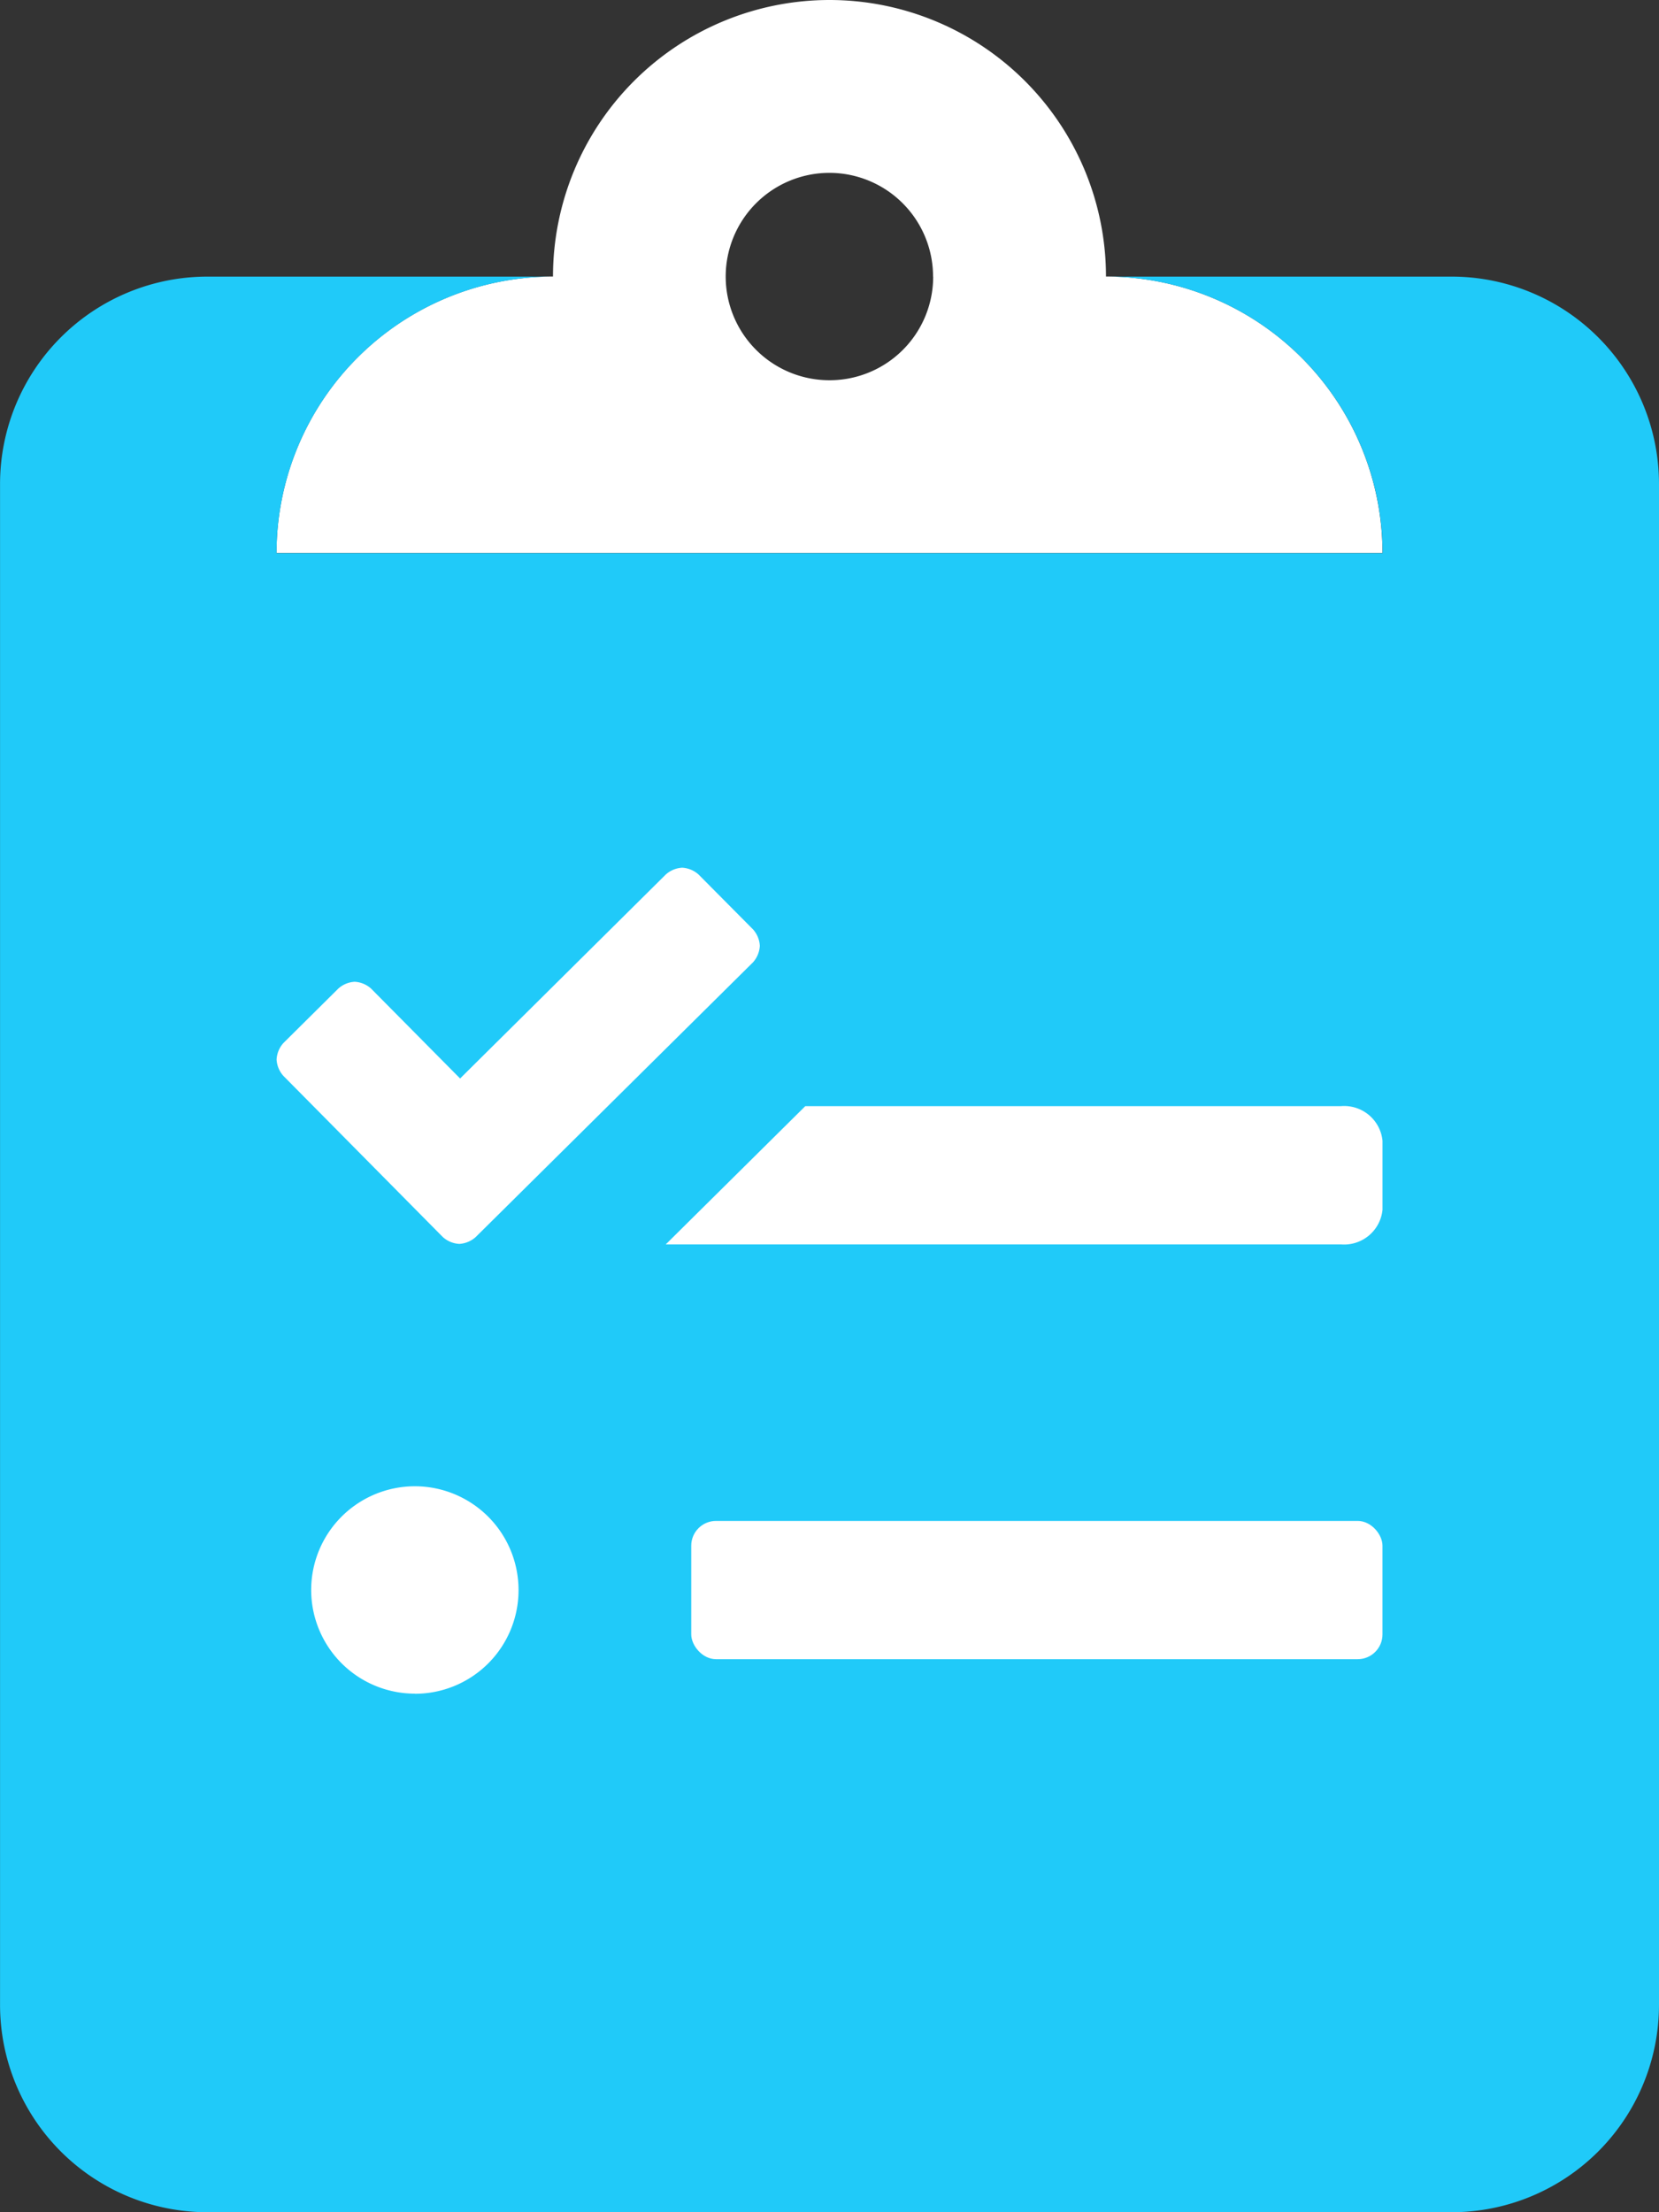 <svg xmlns="http://www.w3.org/2000/svg" width="75.301" height="100.402" viewBox="0 0 75.301 100.402"><rect x="0" y="0" width="75.301" height="100.402" fill="#333333" stroke="none"/><path d="M-162.987,873.137a1.212,1.212,0,0,1,.308.745,1.212,1.212,0,0,1-.308.746L-175.576,887.1a1.206,1.206,0,0,1-.746.31,1.206,1.206,0,0,1-.745-.31l-7.236-7.314a1.206,1.206,0,0,1-.31-.745,1.209,1.209,0,0,1,.31-.746l2.49-2.471a1.209,1.209,0,0,1,.745-.308,1.209,1.209,0,0,1,.745.308l4.04,4.08,9.334-9.256a1.214,1.214,0,0,1,.745-.31,1.214,1.214,0,0,1,.746.31Z" transform="translate(197.166 -830.956)" fill="#fff"/><path d="M-178.773,890.471a4.7,4.7,0,0,1,4.7,4.7v.011a4.708,4.708,0,0,1-4.706,4.706,4.708,4.708,0,0,1-4.706-4.706,4.709,4.709,0,0,1,4.706-4.706Z" transform="translate(197.609 -823.014)" fill="#fff"/><path d="M-146.965,854.646a12.555,12.555,0,0,0-12.55-12.55,12.555,12.555,0,0,0-12.55,12.55,12.555,12.555,0,0,0-12.55,12.55h50.2A12.555,12.555,0,0,0-146.965,854.646Zm-7.844.013a4.7,4.7,0,0,1-4.7,4.694h-.011a4.708,4.708,0,0,1-4.706-4.706,4.709,4.709,0,0,1,4.706-4.706,4.709,4.709,0,0,1,4.706,4.706Z" transform="translate(197.165 -842.096)" fill="#fff"/><path d="M-118.314,860.51v69.025a9.416,9.416,0,0,1-9.413,9.413H-184.2a9.416,9.416,0,0,1-9.413-9.413V860.51A9.416,9.416,0,0,1-184.2,851.1h15.688a12.555,12.555,0,0,0-12.55,12.55h50.2a12.555,12.555,0,0,0-12.55-12.55h15.688A9.416,9.416,0,0,1-118.314,860.51Z" transform="translate(193.615 -838.546)" fill="#20caf9"/><path d="M-184.612,879.041a1.209,1.209,0,0,0,.31.745l7.236,7.314a1.214,1.214,0,0,0,.745.31,1.214,1.214,0,0,0,.746-.31l12.589-12.471a1.219,1.219,0,0,0,.308-.747,1.212,1.212,0,0,0-.308-.745l-2.471-2.49a1.214,1.214,0,0,0-.746-.31,1.214,1.214,0,0,0-.745.31l-9.334,9.256-4.04-4.079a1.211,1.211,0,0,0-.745-.31,1.211,1.211,0,0,0-.745.31l-2.49,2.47A1.213,1.213,0,0,0-184.612,879.041Z" transform="translate(197.166 -830.956)" fill="#fff"/><path d="M-178.773,899.885a4.7,4.7,0,0,0,4.7-4.7v-.011a4.708,4.708,0,0,0-4.706-4.706,4.708,4.708,0,0,0-4.706,4.706,4.709,4.709,0,0,0,4.706,4.706Z" transform="translate(197.609 -823.014)" fill="#fff"/><path d="M-139.412,879.666a1.75,1.75,0,0,0-1.883-1.569h-24.316l-6.334,6.275h30.65a1.751,1.751,0,0,0,1.883-1.569Z" transform="translate(202.163 -827.895)" fill="#fff"/><rect width="31.375" height="6.275" rx="1.125" transform="translate(31.375 69.027)" fill="#fff"/></svg>